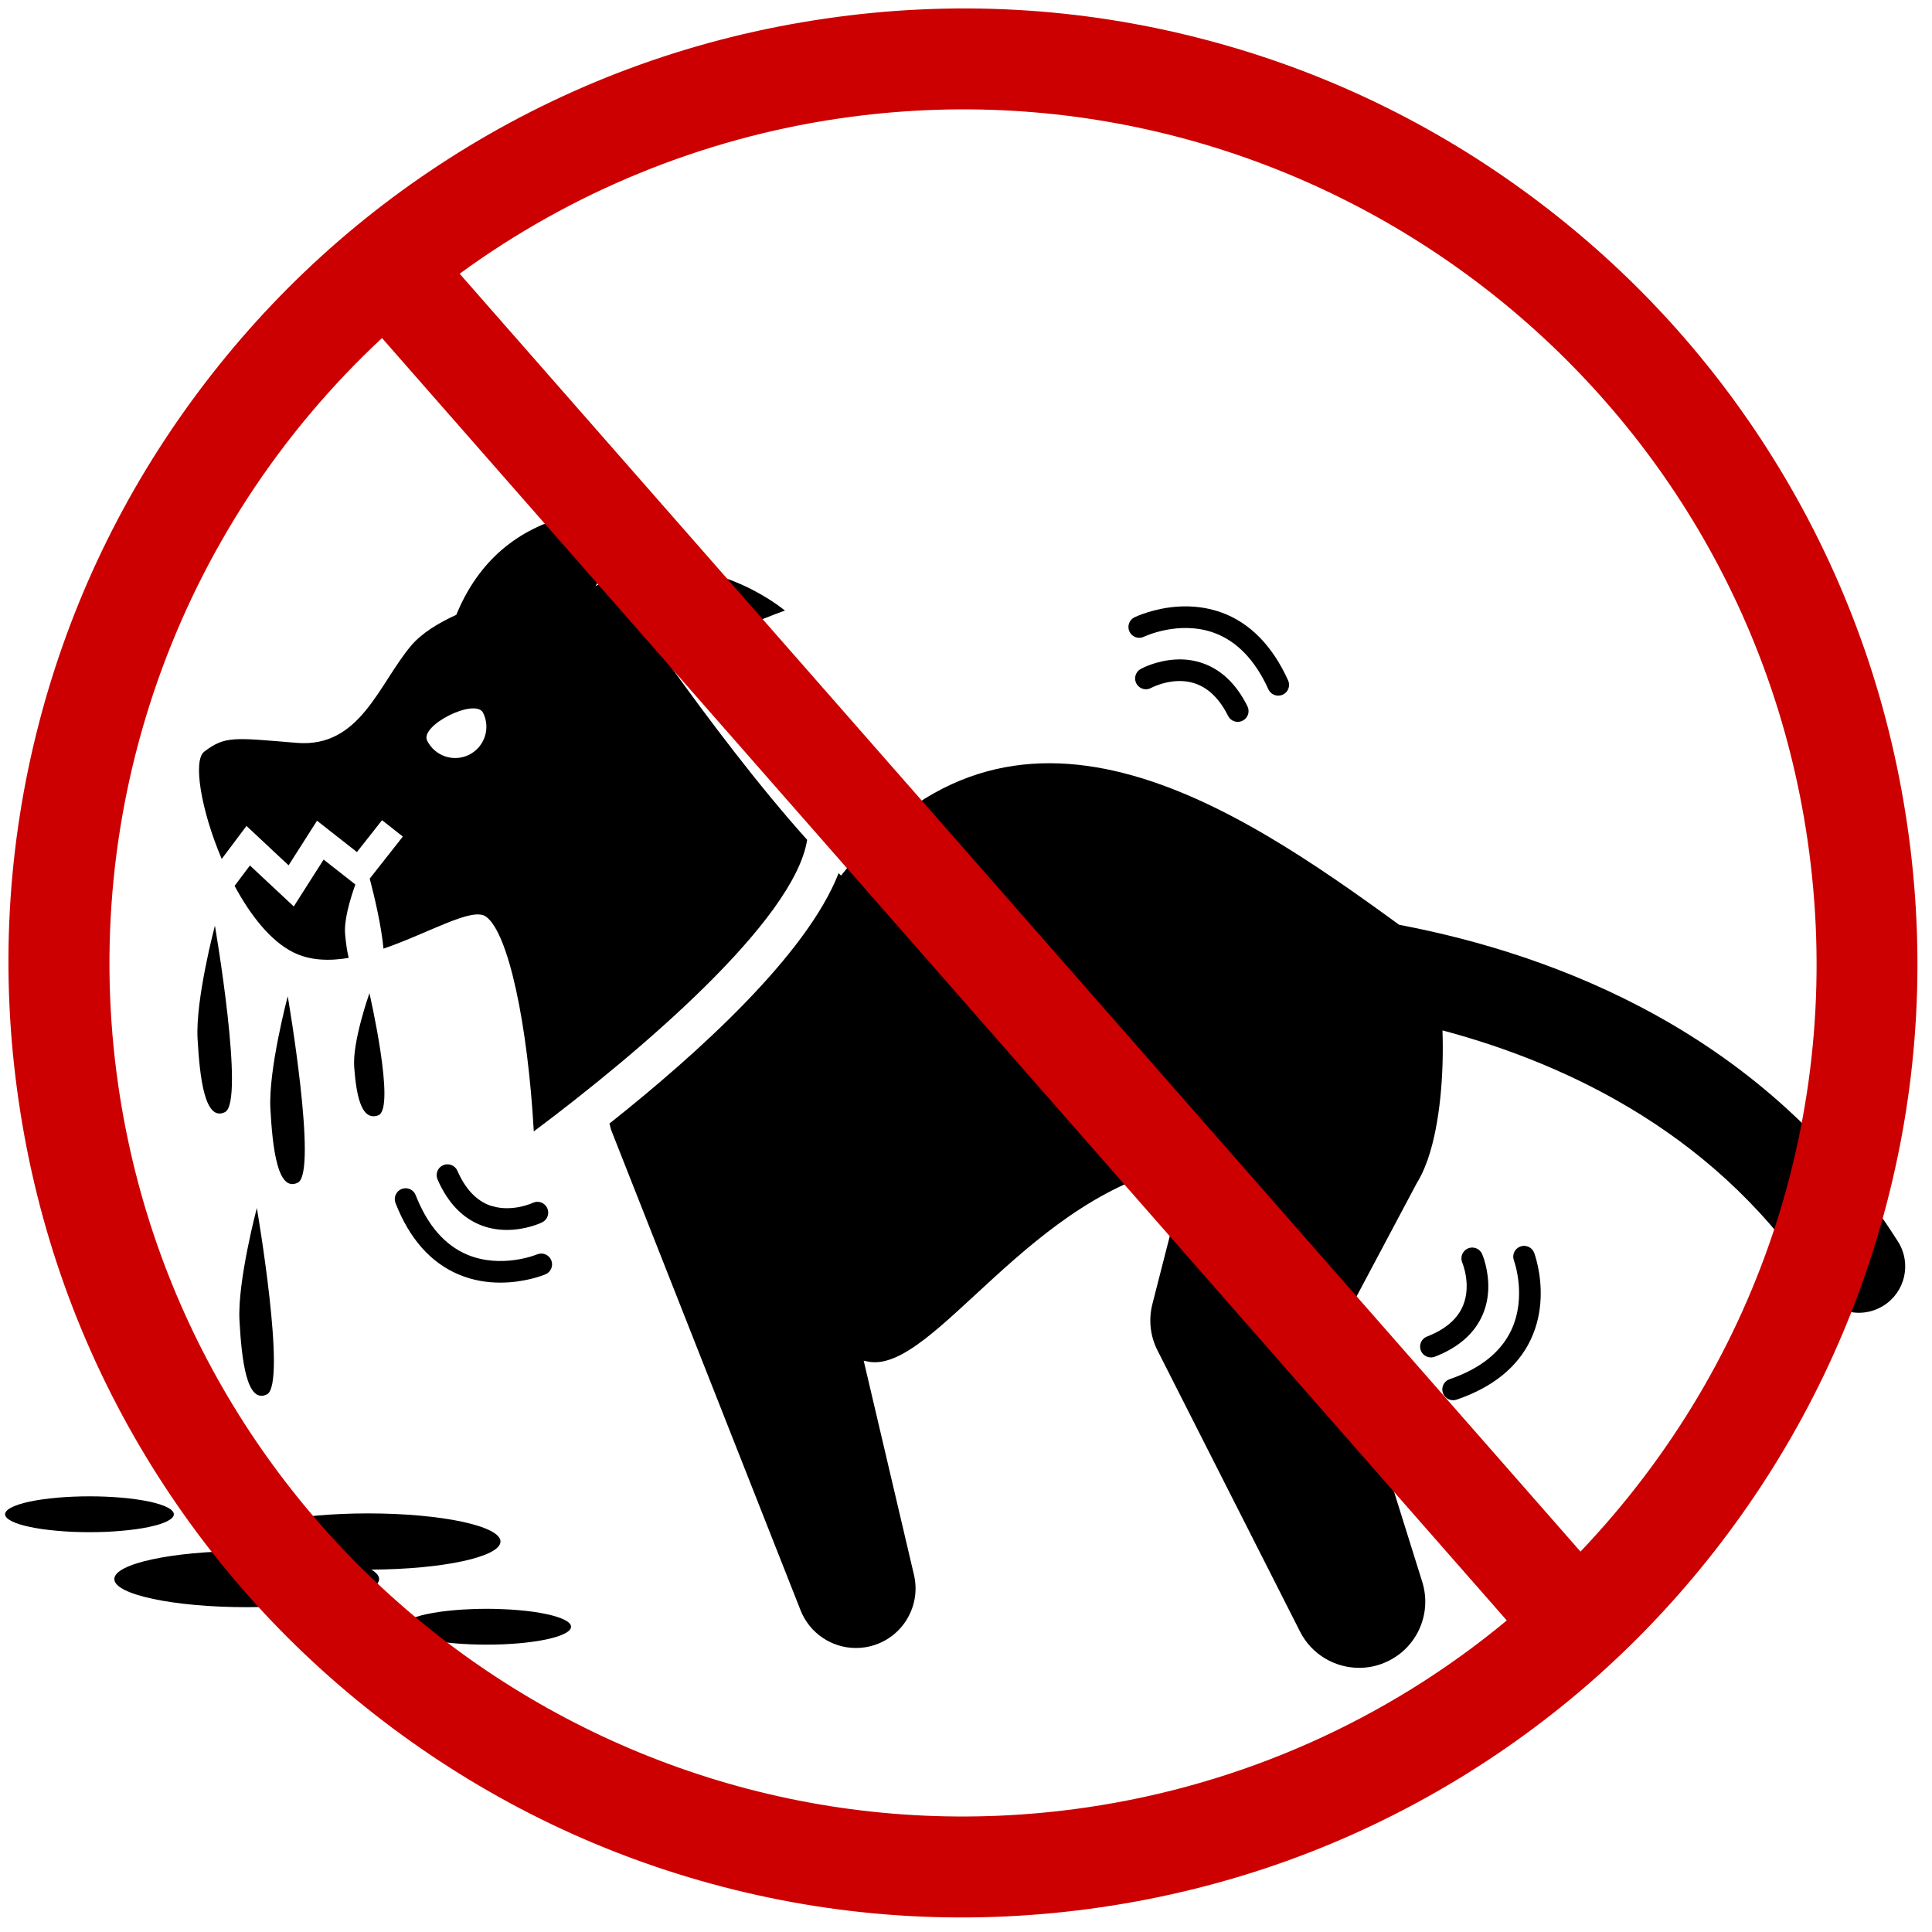 <svg version="1.0" preserveAspectRatio="xMidYMid meet" height="210" viewBox="0 0 157.5 157.5" zoomAndPan="magnify" width="210" xmlns:xlink="http://www.w3.org/1999/xlink" xmlns="http://www.w3.org/2000/svg"><defs><clipPath id="0678059a2e"><path clip-rule="nonzero" d="M 49 62 L 156 62 L 156 135.973 L 49 135.973 Z M 49 62"></path></clipPath></defs><path fill-rule="nonzero" fill-opacity="1" d="M 28.969 72.105 L 26.383 70.074 L 23.949 73.895 L 20.375 70.555 L 19.125 72.219 C 20.41 74.609 22.047 76.699 23.887 77.625 C 25.242 78.309 26.812 78.359 28.426 78.09 C 28.281 77.492 28.195 76.832 28.137 76.199 C 28.027 75.07 28.508 73.402 28.969 72.105 Z M 28.969 72.105" fill="#000000"></path><g clip-path="url(#0678059a2e)"><path fill-rule="nonzero" fill-opacity="1" d="M 49.688 91.59 C 49.738 91.809 49.785 92.027 49.871 92.242 L 65.262 131.27 C 66.012 133.172 67.836 134.348 69.781 134.348 C 70.262 134.348 70.75 134.277 71.23 134.125 C 73.66 133.367 75.09 130.859 74.508 128.383 L 70.41 110.926 C 70.562 110.957 70.723 110.996 70.871 111.02 C 76.215 111.844 84.109 97.109 96.855 94.93 L 93.945 106.309 C 93.621 107.578 93.766 108.918 94.359 110.086 L 105.98 133.008 C 106.926 134.875 108.816 135.965 110.797 135.965 C 111.477 135.965 112.164 135.84 112.824 135.566 C 115.426 134.512 116.781 131.641 115.945 128.961 L 109.379 107.965 L 115.484 96.477 C 115.805 95.969 116.082 95.371 116.324 94.707 C 116.352 94.629 116.391 94.551 116.41 94.473 C 117.402 91.578 117.715 87.504 117.594 84 C 128.055 86.789 140.422 92.719 148.344 105.258 C 149.062 106.395 150.289 107.02 151.543 107.02 C 152.23 107.02 152.93 106.828 153.555 106.434 C 155.32 105.32 155.848 102.988 154.734 101.227 C 143.996 84.23 126.754 77.797 114.062 75.391 C 100.574 65.562 82.68 53.547 68.562 71.379 C 68.5 71.312 68.434 71.246 68.367 71.18 C 65.762 77.863 56.82 85.934 49.688 91.59 Z M 49.688 91.59" fill="#000000"></path></g><path fill-rule="nonzero" fill-opacity="1" d="M 37.199 50.121 C 35.738 50.785 34.367 51.621 33.504 52.648 C 30.848 55.82 29.344 60.984 24.191 60.559 C 19.039 60.133 18.352 59.984 16.648 61.277 C 15.707 61.992 16.391 66.062 18.074 70.023 L 20.094 67.332 L 23.527 70.543 L 25.844 66.906 L 29.098 69.461 L 31.145 66.863 L 32.84 68.199 L 30.141 71.625 C 30.531 73.117 31.09 75.473 31.262 77.336 C 35.012 76.043 38.496 73.918 39.617 74.723 C 41.453 76.043 43.023 83.5 43.516 92.234 C 52.094 85.816 64.758 75.062 65.801 68.465 C 61.809 64.02 57.625 58.441 54.66 54.305 C 59.34 51.348 63.992 49.777 63.992 49.777 C 63.992 49.777 56.605 43.535 48.543 47.777 C 50.805 44.219 53.027 41.781 53.027 41.781 C 53.027 41.781 41.535 39.516 37.199 50.121 Z M 38.238 61.531 C 36.98 62.156 35.453 61.641 34.824 60.383 C 34.199 59.125 38.762 56.859 39.387 58.117 C 40.012 59.375 39.496 60.902 38.238 61.531 Z M 38.238 61.531" fill="#000000"></path><path fill-rule="nonzero" fill-opacity="1" d="M 39.902 98.258 C 38.801 97.844 37.922 96.898 37.289 95.445 C 37.094 95 36.574 94.793 36.129 94.988 C 35.68 95.18 35.477 95.699 35.668 96.148 C 36.504 98.066 37.727 99.336 39.305 99.918 C 40 100.176 40.688 100.266 41.32 100.266 C 42.902 100.266 44.129 99.684 44.199 99.648 C 44.633 99.434 44.816 98.91 44.605 98.473 C 44.395 98.035 43.867 97.848 43.43 98.062 C 43.414 98.07 41.992 98.727 40.461 98.41 C 40.414 98.402 40.367 98.383 40.32 98.371 C 40.18 98.34 40.043 98.309 39.902 98.258 Z M 39.902 98.258" fill="#000000"></path><path fill-rule="nonzero" fill-opacity="1" d="M 37.391 103.898 C 38.57 104.398 39.742 104.562 40.785 104.562 C 42.828 104.562 44.371 103.926 44.469 103.887 C 44.918 103.695 45.125 103.18 44.938 102.73 C 44.746 102.281 44.23 102.07 43.781 102.262 C 43.75 102.273 40.879 103.457 38.078 102.277 C 36.25 101.504 34.84 99.871 33.887 97.43 C 33.711 96.973 33.199 96.75 32.746 96.926 C 32.293 97.105 32.066 97.617 32.242 98.07 C 33.371 100.973 35.105 102.934 37.391 103.898 Z M 37.391 103.898" fill="#000000"></path><path fill-rule="nonzero" fill-opacity="1" d="M 97.855 54.004 C 97.148 53.785 96.457 53.73 95.828 53.766 C 94.246 53.852 93.055 54.5 92.984 54.539 C 92.562 54.777 92.41 55.312 92.645 55.734 C 92.879 56.16 93.414 56.316 93.84 56.082 C 93.859 56.07 95.594 55.141 97.352 55.695 C 98.473 56.047 99.406 56.941 100.113 58.359 C 100.332 58.797 100.863 58.973 101.301 58.754 C 101.734 58.535 101.91 58.008 101.691 57.57 C 100.758 55.699 99.465 54.5 97.855 54.004 Z M 97.855 54.004" fill="#000000"></path><path fill-rule="nonzero" fill-opacity="1" d="M 104.57 56.633 C 105.016 56.43 105.211 55.91 105.008 55.465 C 103.723 52.629 101.887 50.762 99.551 49.922 C 98.348 49.492 97.168 49.391 96.125 49.445 C 94.09 49.559 92.582 50.277 92.484 50.324 C 92.047 50.535 91.867 51.066 92.082 51.504 C 92.297 51.941 92.824 52.121 93.262 51.906 C 93.289 51.895 96.09 50.555 98.953 51.582 C 100.82 52.254 102.32 53.809 103.402 56.195 C 103.602 56.637 104.125 56.832 104.57 56.633 Z M 104.57 56.633" fill="#000000"></path><path fill-rule="nonzero" fill-opacity="1" d="M 116.332 108.957 C 115.879 109.129 115.652 109.641 115.828 110.094 C 116.004 110.551 116.512 110.777 116.969 110.602 C 118.922 109.848 120.238 108.68 120.891 107.125 C 121.176 106.441 121.297 105.762 121.324 105.129 C 121.387 103.547 120.855 102.301 120.824 102.227 C 120.629 101.785 120.113 101.582 119.668 101.773 C 119.223 101.969 119.016 102.484 119.207 102.93 C 119.215 102.949 119.977 104.766 119.258 106.461 C 118.797 107.547 117.812 108.383 116.332 108.957 Z M 116.332 108.957" fill="#000000"></path><path fill-rule="nonzero" fill-opacity="1" d="M 118.746 114.102 C 121.695 113.094 123.73 111.445 124.789 109.203 C 125.336 108.047 125.551 106.883 125.594 105.844 C 125.68 103.801 125.105 102.234 125.07 102.137 C 124.898 101.68 124.391 101.449 123.934 101.621 C 123.477 101.793 123.246 102.297 123.418 102.754 C 123.43 102.785 124.492 105.699 123.195 108.449 C 122.344 110.246 120.656 111.586 118.176 112.434 C 117.715 112.59 117.469 113.09 117.625 113.551 C 117.785 114.016 118.285 114.258 118.746 114.102 Z M 118.746 114.102" fill="#000000"></path><path fill-rule="nonzero" fill-opacity="1" d="M 24.281 96.41 C 25.93 95.586 23.457 81.215 23.457 81.215 C 23.457 81.215 21.863 87.223 22.043 90.402 C 22.219 93.582 22.629 97.238 24.281 96.41 Z M 24.281 96.41" fill="#000000"></path><path fill-rule="nonzero" fill-opacity="1" d="M 19.523 107.664 C 19.699 110.844 20.113 114.496 21.762 113.672 C 23.41 112.848 20.938 98.477 20.938 98.477 C 20.938 98.477 19.344 104.484 19.523 107.664 Z M 19.523 107.664" fill="#000000"></path><path fill-rule="nonzero" fill-opacity="1" d="M 30.84 90.922 C 32.289 90.383 30.117 80.969 30.117 80.969 C 30.117 80.969 28.719 84.902 28.875 86.984 C 29.031 89.07 29.391 91.461 30.84 90.922 Z M 30.84 90.922" fill="#000000"></path><path fill-rule="nonzero" fill-opacity="1" d="M 18.344 90.66 C 19.992 89.836 17.52 75.461 17.52 75.461 C 17.52 75.461 15.93 81.469 16.105 84.652 C 16.281 87.832 16.691 91.48 18.344 90.66 Z M 18.344 90.66" fill="#000000"></path><path fill-rule="nonzero" fill-opacity="1" d="M 46.551 132.613 C 46.551 132.711 46.508 132.805 46.422 132.898 C 46.332 132.992 46.203 133.086 46.027 133.172 C 45.855 133.262 45.645 133.348 45.395 133.426 C 45.141 133.504 44.855 133.578 44.539 133.648 C 44.219 133.715 43.871 133.777 43.496 133.828 C 43.121 133.883 42.723 133.926 42.305 133.965 C 41.891 134 41.457 134.027 41.016 134.047 C 40.574 134.066 40.125 134.074 39.676 134.074 C 39.223 134.074 38.773 134.066 38.332 134.047 C 37.891 134.027 37.461 134 37.043 133.965 C 36.625 133.926 36.227 133.883 35.852 133.828 C 35.477 133.777 35.129 133.715 34.809 133.648 C 34.492 133.578 34.207 133.504 33.953 133.426 C 33.703 133.348 33.492 133.262 33.32 133.172 C 33.145 133.086 33.016 132.992 32.926 132.898 C 32.84 132.805 32.797 132.711 32.797 132.613 C 32.797 132.52 32.84 132.422 32.926 132.328 C 33.016 132.234 33.145 132.145 33.32 132.055 C 33.492 131.969 33.703 131.883 33.953 131.805 C 34.207 131.723 34.492 131.648 34.809 131.582 C 35.129 131.516 35.477 131.453 35.852 131.398 C 36.227 131.348 36.625 131.301 37.043 131.266 C 37.461 131.227 37.891 131.199 38.332 131.184 C 38.773 131.164 39.223 131.152 39.676 131.152 C 40.125 131.152 40.574 131.164 41.016 131.184 C 41.457 131.199 41.891 131.227 42.305 131.266 C 42.723 131.301 43.121 131.348 43.496 131.398 C 43.871 131.453 44.219 131.516 44.539 131.582 C 44.855 131.648 45.141 131.723 45.395 131.805 C 45.645 131.883 45.855 131.969 46.027 132.055 C 46.203 132.145 46.332 132.234 46.422 132.328 C 46.508 132.422 46.551 132.52 46.551 132.613 Z M 46.551 132.613" fill="#000000"></path><path fill-rule="nonzero" fill-opacity="1" d="M 14.172 123.445 C 14.172 123.539 14.129 123.637 14.039 123.73 C 13.953 123.824 13.82 123.914 13.648 124.004 C 13.477 124.094 13.266 124.176 13.016 124.258 C 12.762 124.336 12.477 124.41 12.16 124.477 C 11.84 124.547 11.492 124.605 11.117 124.66 C 10.742 124.711 10.344 124.758 9.926 124.793 C 9.508 124.832 9.078 124.859 8.637 124.879 C 8.195 124.895 7.746 124.906 7.293 124.906 C 6.844 124.906 6.395 124.895 5.953 124.879 C 5.508 124.859 5.078 124.832 4.664 124.793 C 4.246 124.758 3.848 124.711 3.473 124.66 C 3.098 124.605 2.75 124.547 2.43 124.477 C 2.109 124.41 1.824 124.336 1.574 124.258 C 1.324 124.176 1.113 124.094 0.941 124.004 C 0.766 123.914 0.637 123.824 0.547 123.73 C 0.461 123.637 0.414 123.539 0.414 123.445 C 0.414 123.348 0.461 123.254 0.547 123.16 C 0.637 123.066 0.766 122.973 0.941 122.887 C 1.113 122.797 1.324 122.715 1.574 122.633 C 1.824 122.555 2.109 122.48 2.43 122.41 C 2.75 122.344 3.098 122.285 3.473 122.23 C 3.848 122.176 4.246 122.133 4.664 122.094 C 5.078 122.059 5.508 122.031 5.953 122.012 C 6.395 121.992 6.844 121.984 7.293 121.984 C 7.746 121.984 8.195 121.992 8.637 122.012 C 9.078 122.031 9.508 122.059 9.926 122.094 C 10.344 122.133 10.742 122.176 11.117 122.23 C 11.492 122.285 11.84 122.344 12.16 122.41 C 12.477 122.48 12.762 122.555 13.016 122.633 C 13.266 122.715 13.477 122.797 13.648 122.887 C 13.82 122.973 13.953 123.066 14.039 123.16 C 14.129 123.254 14.172 123.348 14.172 123.445 Z M 14.172 123.445" fill="#000000"></path><path fill-rule="nonzero" fill-opacity="1" d="M 40.801 125.668 C 40.801 124.402 35.969 123.375 30.008 123.375 C 24.047 123.375 19.215 124.402 19.215 125.668 C 19.215 125.938 19.445 126.195 19.848 126.438 C 14.012 126.465 9.32 127.477 9.32 128.727 C 9.32 129.992 14.152 131.02 20.113 131.02 C 26.074 131.02 30.906 129.992 30.906 128.727 C 30.906 128.457 30.68 128.199 30.273 127.957 C 36.109 127.93 40.801 126.918 40.801 125.668 Z M 40.801 125.668" fill="#000000"></path><path fill-rule="nonzero" fill-opacity="1" d="M 145.055 38.176 C 139.84 29.574 133.086 22.152 124.984 16.117 C 116.883 10.078 107.84 5.73 98.105 3.195 C 88.027 0.566 77.648 0 67.258 1.52 C 56.867 3.035 47.082 6.547 38.176 11.945 C 29.574 17.164 22.152 23.918 16.117 32.016 C 10.078 40.117 5.73 49.16 3.191 58.895 C 0.566 68.977 0 79.355 1.52 89.746 C 3.035 100.137 6.547 109.922 11.945 118.828 C 17.164 127.43 23.914 134.848 32.016 140.887 C 40.117 146.922 49.16 151.27 58.895 153.809 C 68.973 156.438 79.355 157 89.746 155.484 C 100.137 153.965 109.922 150.457 118.828 145.055 C 127.43 139.84 134.848 133.086 140.887 124.984 C 146.922 116.883 151.27 107.84 153.809 98.105 C 156.438 88.027 157 77.648 155.484 67.258 C 153.965 56.867 150.457 47.082 145.055 38.176 Z M 122.836 132.102 C 113.039 140.234 101.195 145.504 88.559 147.348 C 50.594 152.895 15.195 126.52 9.652 88.559 C 6.352 65.949 14.379 43.188 31.141 27.559 Z M 147.348 68.445 C 150.461 89.734 143.715 110.859 128.844 126.488 L 37.473 22.316 C 46.559 15.664 57.254 11.285 68.445 9.652 C 106.406 4.105 141.805 30.48 147.348 68.445 Z M 147.348 68.445" fill="#cc0000"></path></svg>